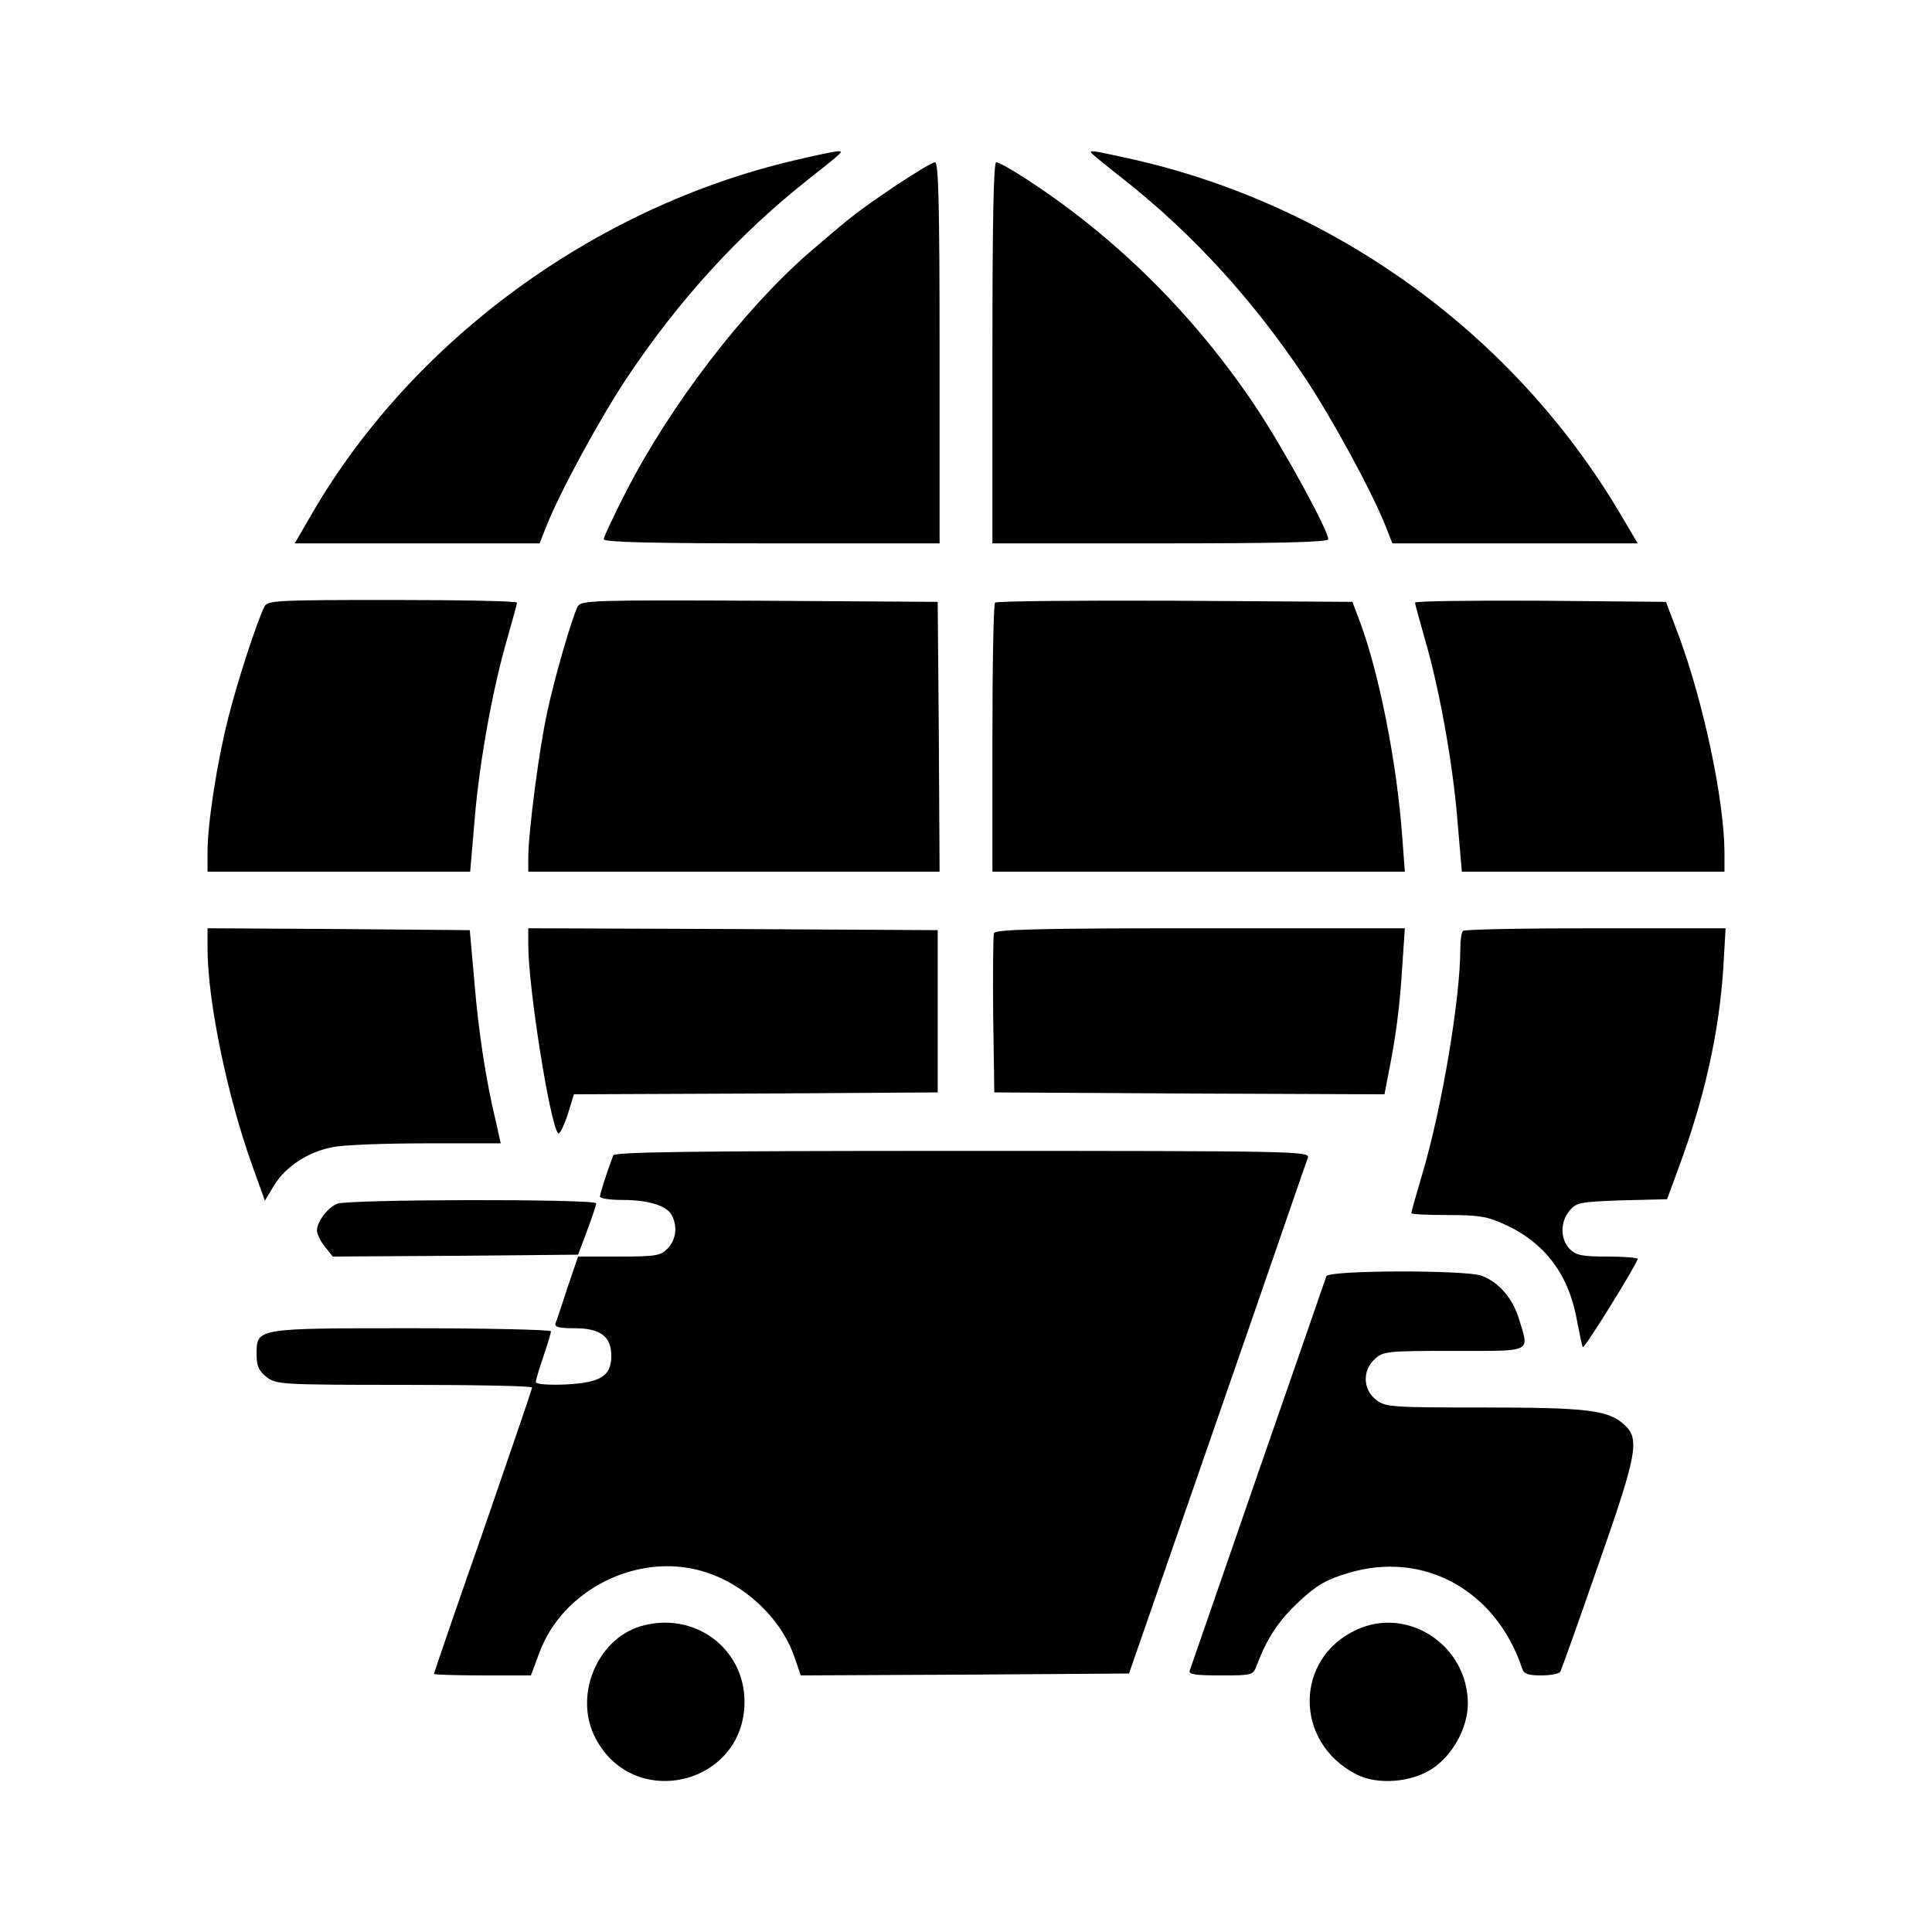 <?xml version="1.0" standalone="no"?>
<!DOCTYPE svg PUBLIC "-//W3C//DTD SVG 20010904//EN"
 "http://www.w3.org/TR/2001/REC-SVG-20010904/DTD/svg10.dtd">
<svg version="1.0" xmlns="http://www.w3.org/2000/svg"
 width="512pt" height="512pt" viewBox="0 0 512 512"
 preserveAspectRatio="xMidYMid meet">

<g transform="translate(0,512) scale(0.1,-0.1)"
fill="#000000" stroke="none">
<path d="M2105 4695 c-529 -124 -1010 -476 -1277 -934 l-47 -81 324 0 325 0
17 43 c35 90 143 289 216 398 137 205 295 378 477 522 95 75 97 77 80 76 -8 0
-60 -11 -115 -24z"/>
<path d="M2896 4711 c5 -5 43 -36 84 -68 182 -144 340 -317 477 -522 73 -109
181 -308 216 -398 l17 -43 325 0 325 0 -46 78 c-282 477 -759 822 -1302 942
-100 22 -110 24 -96 11z"/>
<path d="M2375 4629 c-109 -74 -117 -81 -229 -177 -176 -153 -370 -406 -489
-639 -31 -61 -57 -116 -57 -122 0 -8 133 -11 445 -11 l445 0 0 505 c0 397 -3
505 -12 505 -7 0 -53 -28 -103 -61z"/>
<path d="M2630 4185 l0 -505 445 0 c312 0 445 3 445 11 0 24 -119 241 -191
349 -166 249 -379 459 -624 615 -30 19 -59 35 -65 35 -7 0 -10 -160 -10 -505z"/>
<path d="M701 3513 c-19 -37 -72 -199 -96 -295 -29 -114 -55 -279 -55 -355 l0
-53 348 0 348 0 12 140 c13 156 49 351 87 480 13 47 25 88 25 93 0 4 -148 7
-330 7 -303 0 -330 -1 -339 -17z"/>
<path d="M1531 3513 c-15 -30 -60 -183 -81 -281 -21 -96 -50 -319 -50 -384 l0
-38 545 0 545 0 -2 358 -3 357 -472 3 c-442 2 -473 1 -482 -15z"/>
<path d="M2637 3523 c-4 -3 -7 -165 -7 -360 l0 -353 546 0 547 0 -7 93 c-14
195 -61 433 -113 572 l-19 50 -470 3 c-259 1 -474 -1 -477 -5z"/>
<path d="M3750 3523 c0 -5 12 -46 25 -93 38 -129 74 -324 87 -480 l12 -140
348 0 348 0 0 53 c-1 137 -55 394 -121 572 l-34 90 -332 3 c-183 1 -333 -1
-333 -5z"/>
<path d="M550 2603 c1 -140 53 -391 120 -576 l32 -89 24 40 c30 50 91 90 156
102 28 6 140 10 248 10 l197 0 -13 58 c-26 108 -46 237 -57 372 l-12 135 -348
3 -347 2 0 -57z"/>
<path d="M1400 2615 c0 -112 58 -477 79 -498 4 -4 15 18 25 48 l17 55 482 2
482 3 0 215 0 215 -542 3 -543 2 0 -45z"/>
<path d="M2634 2647 c-2 -7 -3 -105 -2 -217 l3 -205 517 -3 517 -2 10 52 c20
99 31 183 37 285 l7 103 -542 0 c-430 0 -543 -3 -547 -13z"/>
<path d="M3877 2653 c-4 -3 -7 -25 -7 -47 0 -132 -49 -424 -101 -598 -16 -54
-29 -100 -29 -103 0 -3 44 -5 98 -5 83 0 105 -4 152 -26 106 -49 169 -134 190
-258 7 -36 13 -66 15 -66 7 0 145 223 145 234 0 3 -36 6 -80 6 -67 0 -83 3
-100 20 -25 25 -26 71 -1 101 18 22 27 24 139 28 l120 3 30 82 c69 185 108
360 119 532 l6 104 -345 0 c-189 0 -348 -3 -351 -7z"/>
<path d="M1625 2058 c-21 -57 -35 -102 -35 -109 0 -5 26 -9 59 -9 69 0 118
-15 131 -40 16 -30 12 -64 -10 -88 -19 -20 -31 -22 -130 -22 l-108 0 -28 -82
c-15 -46 -29 -89 -32 -95 -3 -10 11 -13 52 -13 67 0 96 -22 96 -73 0 -54 -28
-71 -121 -76 -46 -2 -79 1 -79 6 0 6 9 36 20 68 11 32 20 62 20 67 0 4 -165 8
-368 8 -416 0 -412 1 -412 -70 0 -30 6 -43 26 -59 26 -20 38 -21 365 -21 187
0 339 -3 339 -7 0 -5 -59 -176 -130 -382 -72 -205 -130 -375 -130 -377 0 -2
58 -4 129 -4 l128 0 22 59 c61 168 260 268 433 217 110 -32 209 -125 244 -229
l16 -47 435 2 435 3 234 674 c129 371 236 683 240 693 5 17 -29 18 -916 18
-727 0 -922 -3 -925 -12z"/>
<path d="M894 1930 c-26 -10 -54 -48 -54 -71 0 -9 9 -28 21 -43 l21 -26 325 2
325 3 24 64 c13 35 24 67 24 72 0 12 -658 11 -686 -1z"/>
<path d="M3515 1738 c-2 -7 -84 -242 -181 -522 -97 -280 -178 -515 -181 -523
-4 -10 13 -13 81 -13 85 0 87 0 97 28 27 71 58 118 112 168 46 43 72 58 129
75 200 61 393 -45 462 -253 4 -14 16 -18 50 -18 25 0 48 4 51 10 3 5 48 131
100 281 104 296 111 335 70 373 -42 39 -97 46 -373 46 -247 0 -261 1 -286 21
-34 27 -36 77 -3 107 22 21 32 22 210 22 212 0 200 -6 172 86 -16 53 -53 96
-98 113 -42 16 -406 15 -412 -1z"/>
<path d="M1697 810 c-116 -35 -177 -186 -119 -296 101 -195 395 -124 395 96 0
144 -136 242 -276 200z"/>
<path d="M3595 801 c-165 -76 -166 -298 -1 -383 56 -29 146 -22 202 15 55 37
94 109 94 173 -1 154 -159 258 -295 195z"/>
</g>
</svg>
